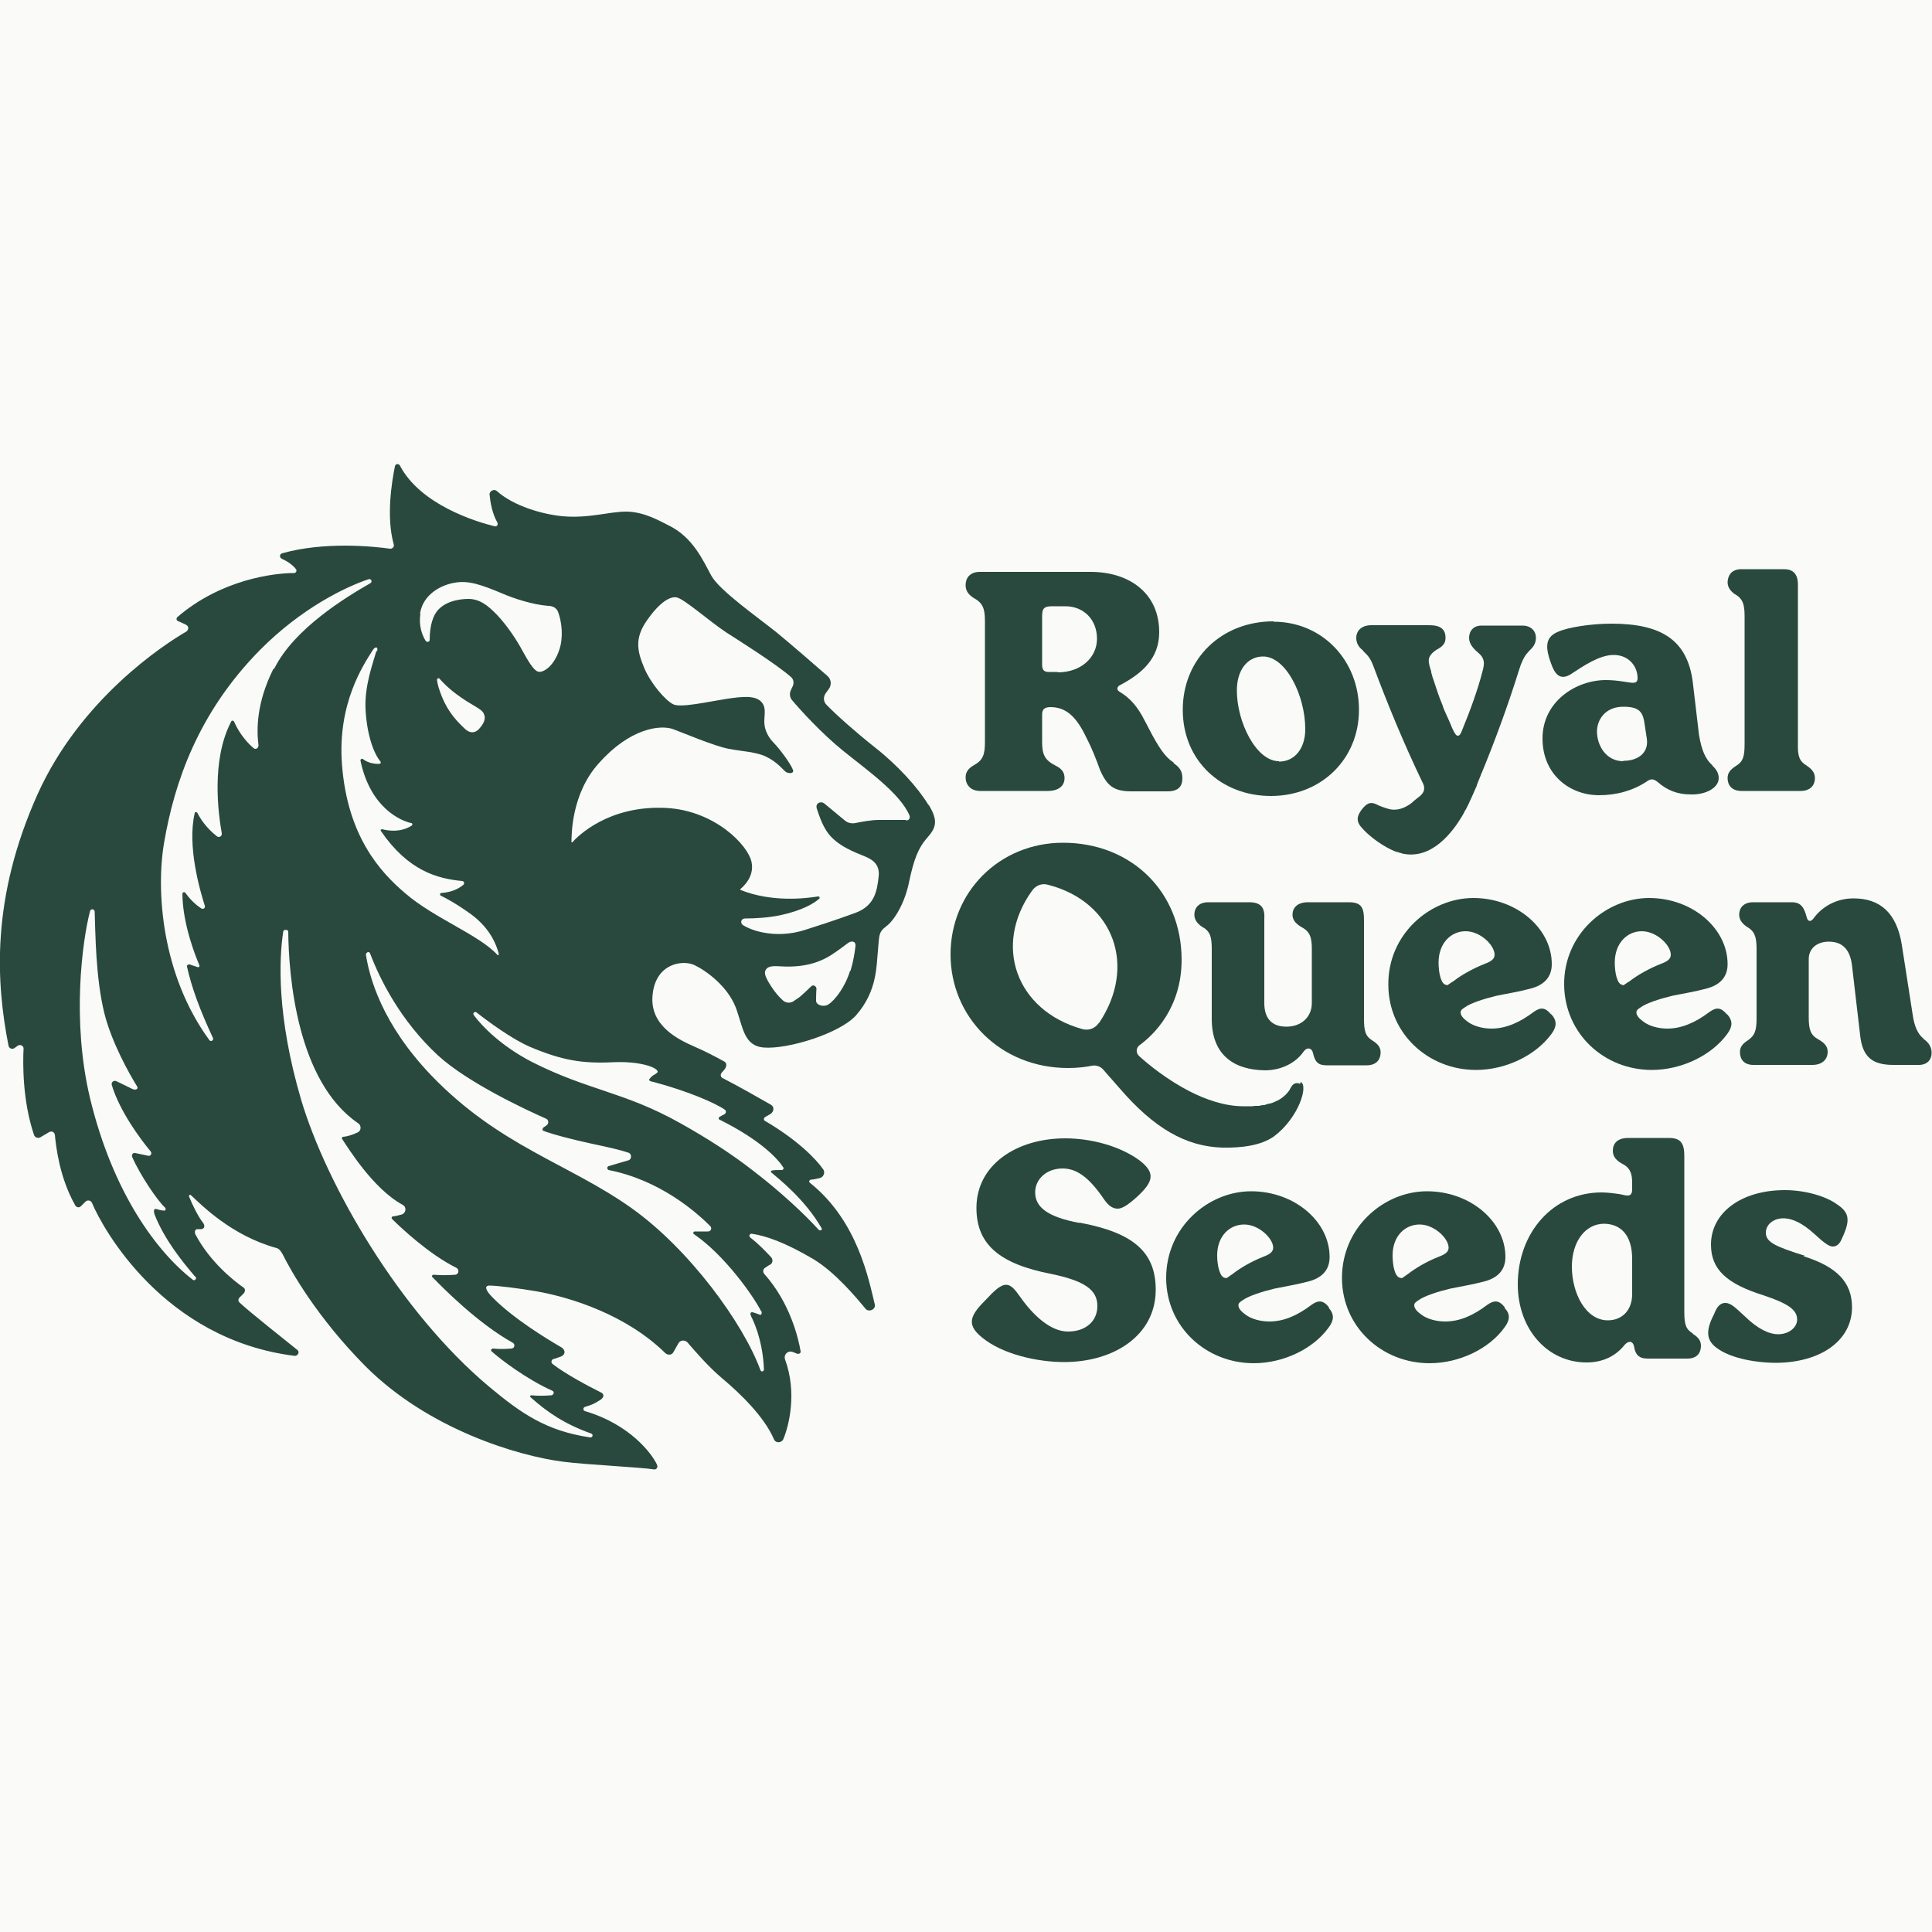 <?xml version="1.0" encoding="UTF-8"?>
<svg id="_Слой_1" data-name="Слой 1" xmlns="http://www.w3.org/2000/svg" width="50" height="50" viewBox="0 0 50 50">
  <defs>
    <style>
      .cls-1 {
        fill: #dce2ce;
        opacity: .15;
      }

      .cls-1, .cls-2 {
        stroke-width: 0px;
      }

      .cls-2 {
        fill: #29493e;
      }
    </style>
  </defs>
  <rect class="cls-1" x="0" y="0" width="50" height="50"/>
  <g>
    <g>
      <path class="cls-2" d="M27.94,31.65c-.81-.15-1.15-.4-1.15-.79,0-.35.3-.62.71-.62.37,0,.69.24,1.06.78.12.18.23.26.37.26.11,0,.27-.1.5-.31.41-.38.49-.61.06-.94-.52-.38-1.27-.57-1.92-.57-1.27,0-2.3.69-2.3,1.8,0,.94.59,1.45,1.94,1.71.86.18,1.19.41,1.19.83,0,.39-.3.66-.76.66s-.91-.43-1.24-.9c-.14-.2-.24-.31-.36-.31-.16,0-.33.18-.51.37-.4.4-.55.64-.12.99.53.44,1.44.64,2.13.64,1.3,0,2.37-.7,2.37-1.87,0-.98-.58-1.48-1.98-1.74h0Z"/>
      <path class="cls-2" d="M34.39,33.83c-.14-.18-.27-.19-.45-.06h0c-.37.28-.72.43-1.09.43-.22,0-.46-.06-.62-.18-.11-.08-.18-.16-.18-.24,0-.06.05-.09.11-.13.15-.11.49-.22.82-.3.3-.06.59-.11.86-.18.37-.09.57-.3.57-.64,0-.92-.91-1.7-2.03-1.7s-2.21.94-2.2,2.26c.01,1.25,1.03,2.19,2.27,2.19.76,0,1.54-.37,1.94-.93.14-.19.14-.34,0-.5ZM31.71,33.07h0c-.14,0-.21-.32-.21-.58,0-.5.32-.8.7-.8s.75.36.75.6c0,.12-.11.18-.27.24-.3.12-.59.29-.78.44-.08.05-.14.11-.18.11Z"/>
      <path class="cls-2" d="M38.94,33.83c-.14-.18-.27-.19-.45-.06h0c-.37.28-.72.43-1.09.43-.22,0-.46-.06-.62-.18-.11-.08-.18-.16-.18-.24,0-.06.05-.09.11-.13.15-.11.49-.22.82-.3.3-.06.59-.11.86-.18.37-.09.57-.3.57-.64,0-.92-.91-1.7-2.03-1.7s-2.21.94-2.2,2.26c.01,1.25,1.03,2.19,2.27,2.19.76,0,1.54-.37,1.94-.93.14-.19.15-.34,0-.5ZM36.25,33.07h0c-.15,0-.21-.32-.21-.58,0-.5.32-.8.7-.8s.75.36.75.6c0,.12-.11.18-.27.24-.3.12-.59.29-.78.44-.08.05-.14.11-.18.11Z"/>
      <path class="cls-2" d="M43.81,34.51h0c-.18-.11-.22-.23-.22-.56v-4.04c0-.34-.11-.46-.4-.46h-1.05c-.29,0-.4.15-.4.33,0,.12.05.22.21.32.23.11.3.25.29.58v.1c0,.11-.04.16-.11.16-.05,0-.11-.01-.18-.03-.12-.02-.34-.05-.5-.05-1.27,0-2.17,1.05-2.17,2.38,0,1.15.76,2.02,1.78,2.02.43,0,.76-.17.99-.46.1-.11.21-.1.24.05.03.2.12.31.35.31h1.03c.25,0,.35-.15.35-.33,0-.12-.05-.21-.21-.31ZM42.24,33.49c0,.43-.27.68-.63.68-.57,0-.93-.7-.93-1.39,0-.64.34-1.1.82-1.11.44,0,.74.29.74.91v.91Z"/>
      <path class="cls-2" d="M46.71,32.5c-.76-.24-1.01-.35-1.01-.6,0-.21.2-.37.45-.37s.51.14.79.39c.25.23.39.34.49.34.1,0,.18-.06.24-.21.22-.47.2-.67-.14-.89-.26-.19-.79-.36-1.34-.36-1.12,0-1.91.58-1.91,1.41,0,.64.4,1.01,1.35,1.31.63.21.88.37.88.63,0,.2-.21.38-.49.38-.24,0-.53-.14-.86-.46-.24-.22-.36-.35-.51-.35s-.23.13-.29.29c-.23.44-.2.69.09.89.29.21.84.36,1.49.37,1.17,0,1.99-.57,1.99-1.44,0-.64-.39-1.05-1.26-1.32h0Z"/>
    </g>
    <g>
      <path class="cls-2" d="M35.73,27.24c0-.12-.05-.21-.21-.31-.18-.11-.22-.24-.22-.57v-2.55c0-.34-.08-.46-.4-.46h-1.05c-.28,0-.4.15-.4.32,0,.11.05.21.21.31.23.12.29.25.29.58v1.4c0,.35-.26.61-.66.61-.38,0-.57-.22-.57-.61v-2.19c.02-.3-.11-.42-.39-.42h-1.06c-.25,0-.36.15-.36.32,0,.11.05.21.19.31.21.11.26.25.26.57v1.82c0,.93.57,1.32,1.38,1.33.4,0,.79-.18,1-.49.09-.12.21-.09.24.04.05.23.13.32.35.32h1.04c.25,0,.36-.15.36-.33h0Z"/>
      <g>
        <path class="cls-2" d="M40.14,26.25c-.15-.18-.27-.19-.45-.06-.37.28-.73.43-1.09.43-.22,0-.46-.06-.62-.18-.11-.08-.18-.16-.18-.24,0-.06.05-.09.11-.13.15-.11.49-.22.82-.3.3-.06.6-.11.86-.18.37-.09.57-.3.57-.64,0-.92-.91-1.71-2.03-1.71s-2.22.94-2.2,2.26c.01,1.25,1.03,2.19,2.27,2.19.76,0,1.54-.37,1.95-.93.14-.19.15-.34,0-.51ZM37.44,25.49c-.15,0-.21-.32-.21-.58,0-.5.32-.81.7-.81s.75.36.75.61h0c0,.12-.11.18-.27.24-.3.12-.6.29-.79.44-.09.05-.15.11-.18.11Z"/>
        <polygon class="cls-2" points="35.92 25.5 35.92 25.5 35.92 25.5 35.92 25.5"/>
      </g>
      <g>
        <polygon class="cls-2" points="40.47 25.5 40.47 25.5 40.47 25.5 40.47 25.5"/>
        <path class="cls-2" d="M44.69,26.25c-.15-.18-.27-.19-.45-.06-.37.28-.73.43-1.09.43-.22,0-.46-.06-.62-.18-.11-.08-.18-.16-.18-.24,0-.06.05-.09.11-.13.15-.11.49-.22.82-.3.3-.06.6-.11.86-.18.37-.09.57-.3.57-.64,0-.92-.91-1.71-2.03-1.71s-2.22.94-2.2,2.26c.02,1.25,1.03,2.19,2.27,2.19.76,0,1.54-.37,1.95-.93.14-.19.15-.34,0-.51ZM42,25.49c-.15,0-.21-.32-.21-.58,0-.5.32-.81.7-.81s.75.36.75.61h0c0,.12-.11.18-.27.24-.3.12-.6.29-.79.44-.09.05-.15.11-.18.11Z"/>
      </g>
      <path class="cls-2" d="M49.78,26.88c-.15-.12-.24-.33-.28-.62l-.28-1.8c-.13-.83-.56-1.21-1.25-1.21-.44,0-.81.21-1.03.51-.08.11-.15.09-.18-.01-.07-.28-.16-.4-.39-.4h-1c-.25,0-.36.15-.36.32,0,.11.05.21.19.31.2.11.26.25.26.57v1.8c0,.33-.05.45-.22.57-.16.1-.21.19-.21.31,0,.18.1.33.35.33h1.52c.28,0,.4-.16.4-.34,0-.12-.06-.22-.24-.32-.2-.11-.25-.25-.25-.57v-1.51c0-.27.21-.45.52-.45.34,0,.55.19.6.62l.21,1.8c.06.57.32.77.86.77h.66c.22,0,.33-.14.33-.31,0-.15-.07-.27-.22-.37h0Z"/>
      <path class="cls-2" d="M33.65,28.05h0c-.1-.04-.18-.02-.24.09,0,.01-.02.03-.03.05,0,0,0,0,0,.01-.06.09-.15.19-.31.28,0,0,0,0-.01,0-.02.01-.05.03-.08.04,0,0-.02,0-.02.01-.03.01-.06.02-.09.03,0,0-.01,0-.02,0-.04.01-.08.02-.13.04,0,0-.02,0-.02,0-.04,0-.08.01-.12.02-.02,0-.03,0-.05,0-.04,0-.08,0-.12.01-.02,0-.04,0-.05,0-.06,0-.12,0-.18,0-.48,0-.97-.17-1.4-.39h0c-.58-.3-1.06-.69-1.3-.91-.09-.08-.08-.21.01-.28.36-.26,1.09-.96,1.09-2.21,0-1.76-1.3-3.03-3.07-3.03-1.64,0-2.91,1.27-2.91,2.89s1.29,2.94,3.04,2.94c.27,0,.48-.03.62-.06.11-.02.22.02.29.1l.43.49c.88,1.02,1.7,1.5,2.65,1.53.49.01,1-.05,1.34-.29.64-.48.9-1.32.69-1.41ZM28.44,26.47c-.1.15-.27.21-.44.16-1.7-.48-2.31-2.16-1.29-3.58.1-.14.26-.2.42-.15,1.7.44,2.3,2.11,1.31,3.58Z"/>
    </g>
    <g>
      <path class="cls-2" d="M35.29,16.86c.12.11.18.19.25.37.38,1.02.8,2.03,1.26,2.99.09.16.08.27-.06.39l-.04.03-.1.08-.08.07c-.16.12-.37.21-.6.14-.1-.03-.22-.07-.31-.12-.14-.06-.23-.03-.36.13-.13.17-.17.31,0,.49.17.2.56.5.9.62,0,0,0,0,.01,0,.02,0,.04.01.06.02.02,0,.05.01.07.02.77.17,1.31-.57,1.55-.97.02-.03.03-.06.05-.09.01-.03.03-.06.05-.09.02-.04.04-.08.06-.12.02-.04.04-.09.06-.13.02-.04.04-.09.06-.13.02-.05.04-.09.06-.14.02-.04.04-.08.05-.13.03-.07.06-.15.09-.22,0-.02.01-.03.02-.05.35-.85.67-1.72.96-2.64.02-.07.04-.12.06-.18.05-.13.1-.22.15-.28.03-.03.05-.06.08-.09.12-.11.16-.21.16-.33,0-.16-.12-.31-.35-.31h-1.06c-.2,0-.32.13-.32.32,0,.16.12.28.21.36.2.16.2.29.13.53-.12.46-.3.96-.53,1.52-.03.08-.06.12-.1.12s-.07-.04-.11-.12c0,0,0,0,0,0-.03-.06-.06-.12-.08-.18-.01-.02-.02-.05-.03-.07-.02-.04-.03-.07-.05-.11-.01-.03-.03-.06-.04-.09-.01-.03-.03-.06-.04-.09-.01-.03-.03-.07-.04-.1,0-.02-.01-.04-.02-.06-.08-.19-.14-.38-.2-.56,0,0,0-.02-.01-.03-.03-.08-.05-.15-.07-.23,0,0,0-.02,0-.02-.08-.26-.13-.38.13-.56.17-.09.24-.17.24-.31,0-.22-.12-.33-.42-.33h-1.5c-.25,0-.39.14-.39.33,0,.12.05.23.17.32h0Z"/>
      <path class="cls-2" d="M44.89,15.37c.21.12.26.26.26.58v3.3c0,.33-.04.46-.22.57-.16.1-.22.19-.22.32,0,.18.11.33.36.33h1.53c.26,0,.37-.16.37-.33,0-.12-.05-.22-.22-.33-.18-.11-.23-.24-.22-.57v-4.11c0-.29-.14-.4-.36-.4h-1.1c-.26,0-.35.16-.36.33,0,.12.05.22.19.32h0Z"/>
      <path class="cls-2" d="M44.32,19.81c-.18-.16-.28-.38-.35-.79l-.16-1.36c-.14-1.11-.83-1.52-2.11-1.52-.5,0-1.13.09-1.4.22-.31.14-.33.39-.12.91.1.23.24.32.47.18.32-.21.74-.5,1.11-.5.39,0,.62.29.62.6,0,.09-.04.12-.12.12h0c-.12,0-.37-.07-.7-.07-.78,0-1.64.56-1.64,1.51s.72,1.47,1.46,1.47c.46,0,.88-.12,1.23-.35.11-.08.17-.08.28,0,.26.23.53.33.87.33.4.01.72-.18.72-.42,0-.12-.05-.22-.16-.32ZM42.01,19.7c-.44,0-.68-.4-.68-.77,0-.31.22-.64.68-.64.39,0,.49.12.54.37l.07.46c.05.34-.2.57-.61.57Z"/>
      <path class="cls-2" d="M32.96,16.08c-1.35,0-2.35.97-2.35,2.29s1,2.23,2.28,2.23h0c1.3,0,2.28-.95,2.28-2.23s-.95-2.28-2.21-2.28ZM33.1,19.7c-.59,0-1.09-1.01-1.09-1.83,0-.54.28-.88.68-.88.59,0,1.09,1.01,1.09,1.88,0,.51-.28.84-.68.84Z"/>
      <path class="cls-2" d="M30.38,19.74c-.18-.12-.32-.28-.55-.7l-.2-.38c-.19-.38-.39-.6-.66-.76-.08-.05-.06-.12,0-.16.59-.31,1.03-.7,1.03-1.38,0-1-.76-1.56-1.78-1.56h-2.86c-.26,0-.37.16-.37.34,0,.13.05.23.2.33.24.13.3.27.3.6v3.13c0,.33-.05.47-.28.6-.16.09-.22.19-.22.32,0,.18.12.35.38.35h1.74c.31,0,.44-.15.44-.33,0-.13-.05-.24-.24-.33-.27-.14-.34-.28-.34-.61v-.71c0-.14.07-.18.19-.19.43-.01.7.25.96.8.15.29.26.58.35.83.18.41.36.55.81.55h.93c.28,0,.39-.12.39-.34,0-.19-.08-.29-.23-.39ZM27.37,17.39h-.23c-.12,0-.17-.05-.17-.19v-1.25c0-.19.04-.26.25-.26h0s.35,0,.35,0c.48,0,.82.35.82.84s-.42.87-1.01.87Z"/>
    </g>
  </g>
  <path class="cls-2" d="M24.02,20.82c-.26-.43-.78-1.01-1.38-1.48-.48-.38-1-.84-1.25-1.1-.08-.08-.09-.2-.02-.3l.08-.11c.08-.11.06-.26-.04-.34-.31-.27-.94-.82-1.32-1.13-.5-.4-1.47-1.08-1.68-1.46-.21-.38-.47-1-1.12-1.31-.19-.09-.59-.34-1.07-.35-.47,0-.97.18-1.66.12-.52-.05-1.26-.26-1.7-.65-.07-.07-.2,0-.19.09.02.21.07.49.2.72.03.05-.01.12-.07.1-.49-.12-1.92-.56-2.45-1.57-.03-.06-.12-.05-.13.02-.08.4-.23,1.3-.03,2.02.02.06-.04.12-.1.11-.42-.06-1.7-.19-2.79.12-.07.02-.07.11-.01.14.11.05.26.13.37.27.03.04,0,.1-.05.1-.51,0-1.88.16-3.02,1.14-.03.03-.03.08.01.1,0,0,.11.05.2.09.13.07.05.16.03.18-.59.34-2.75,1.75-3.86,4.22C-.24,23.26-.1,25.44.22,27.06c.01.07.1.11.16.06l.07-.05c.07-.06.16,0,.16.06-.02.38-.03,1.36.27,2.24.02.07.11.1.17.06l.22-.13c.07-.04.14,0,.15.07.03.31.12,1.11.53,1.83.03.05.1.06.14.02l.12-.12c.05-.05.14-.04.17.03.28.67,1.86,3.54,5.25,3.96.08,0,.13-.1.07-.15-.37-.3-1.21-.96-1.5-1.23-.04-.04-.04-.09,0-.13.03-.03.07-.07.11-.11.04-.05.04-.12-.01-.15-.23-.16-.86-.65-1.24-1.37-.03-.05-.02-.14.05-.14h.1c.09-.01.1-.1.04-.17-.11-.14-.26-.43-.36-.68,0-.03.02-.05.05-.03.27.25,1.05,1.05,2.22,1.37.08.02.14.13.17.19.19.38.86,1.59,2.13,2.87,1.63,1.63,3.94,2.32,5.12,2.47.63.08,1.99.14,2.36.2.04,0,.1-.05.06-.13-.13-.28-.7-1.04-1.86-1.38-.05-.01-.06-.09,0-.11.12-.04.2-.05.41-.19.07-.05.1-.13.01-.18-.32-.16-.91-.47-1.26-.74-.05-.04-.03-.12.03-.13.05-.01.11-.04.18-.06.13-.05.13-.17.02-.24-.38-.22-1.25-.75-1.78-1.29-.22-.22-.19-.3-.1-.31.22,0,.77.07,1.24.15.9.16,2.32.61,3.33,1.6.07.06.17.05.21-.03l.13-.23c.05-.08.16-.09.23-.02.19.22.55.64.91.94.44.37,1.08.98,1.33,1.57.04.1.19.1.24,0,.15-.35.36-1.21.05-2.06-.05-.13.07-.25.2-.2.03.01.07.03.1.04.04.02.11,0,.1-.06-.06-.34-.27-1.25-.94-2-.04-.05-.04-.12.02-.16.04-.02.08-.06.13-.08.07-.04.08-.13.03-.19-.13-.14-.34-.36-.54-.51-.05-.04-.02-.11.04-.1.35.05.85.22,1.58.65.57.34,1.12,1,1.36,1.29.08.1.27.02.24-.11-.16-.65-.44-2.16-1.68-3.15-.03-.02-.02-.07.02-.08.06,0,.14-.02.23-.04.1-.02.15-.14.1-.22-.2-.29-.69-.78-1.51-1.26-.04-.02-.04-.07,0-.1l.14-.08c.1-.07.1-.19.01-.24-.28-.16-.82-.47-1.25-.69-.05-.02-.06-.09-.03-.13l.07-.08c.07-.08.08-.18,0-.22-.18-.1-.5-.27-.76-.38-.41-.18-1.18-.54-1.09-1.35.08-.81.78-.91,1.09-.76.31.15.85.55,1.06,1.09.19.5.2,1,.73,1.04.62.05,1.98-.37,2.39-.84.55-.63.52-1.29.56-1.66.04-.38,0-.48.22-.64.21-.16.48-.6.59-1.16.12-.57.24-.87.45-1.11.25-.28.31-.45.05-.88v.02ZM10.87,15.88c.08-.52.58-.75.9-.8.35-.06.66.04,1.23.28.3.13.79.29,1.19.32.11,0,.21.05.25.15.07.18.14.52.07.86-.13.55-.47.74-.59.69-.12-.04-.26-.29-.4-.54-.13-.25-.4-.66-.66-.93-.25-.26-.46-.41-.74-.41-.25,0-.69.07-.87.41-.11.21-.13.48-.13.65,0,.05-.07.07-.1.03-.09-.14-.19-.39-.14-.7h0ZM12.42,18.84c-.08.1-.22.18-.39.02-.19-.18-.42-.41-.59-.82-.08-.2-.12-.34-.13-.44,0-.04.04-.07.07-.03.08.09.21.23.44.4.4.3.64.36.7.5.07.14-.02.28-.11.38h0ZM9.74,16.85c-.08.29-.31.89-.28,1.5.03.63.2,1.13.38,1.35.03.04.01.07-.04.07-.1,0-.27-.02-.4-.12-.03-.03-.08,0-.07.04.26,1.24,1.07,1.56,1.31,1.61.04,0,.04.06.01.07-.29.18-.6.13-.76.09-.03,0-.05.02-.03.05.7,1.02,1.45,1.23,2.1,1.29.05,0,.07.07.03.1-.19.16-.42.2-.57.21-.03,0-.05.05-.01.07.14.07.39.2.78.48.53.39.67.84.72,1.03,0,.02-.02.04-.04.02-.46-.51-1.64-.95-2.38-1.59-.65-.55-1.5-1.48-1.64-3.34-.12-1.58.56-2.58.8-2.96.07-.1.14-.08.11.03h0ZM5.06,33.04c.04.05-.02.12-.07.08-.93-.72-2.07-2.25-2.66-4.7-.48-2.01-.2-4.07,0-4.84.02-.07.11-.06.12.01.02.52.02,1.7.25,2.63.19.76.64,1.56.85,1.9.03.05-.02.11-.13.06,0,0-.24-.12-.41-.2-.07-.03-.13.03-.12.09.2.68.75,1.42,1.01,1.73.04.05,0,.13-.07.11l-.33-.07c-.06-.01-.1.04-.08.1.21.48.66,1.14.85,1.31.03.03.02.09-.03.08-.07,0-.19-.04-.19-.04-.07-.02-.08.05-.05.14.26.66.72,1.22,1.05,1.61h0ZM7.07,17.32c-.44.89-.43,1.57-.38,1.97,0,.07-.07.12-.13.07-.27-.23-.43-.52-.5-.68-.02-.04-.07-.04-.08,0-.52,1-.33,2.38-.24,2.89.01.07-.07.12-.13.07-.28-.22-.43-.46-.5-.6-.02-.03-.07-.03-.07,0-.2.85.13,1.99.26,2.4.02.06-.04.1-.09.07-.2-.13-.33-.29-.41-.4-.03-.04-.08-.02-.08.03.01.78.34,1.61.44,1.84.01.03-.01.06-.04.05-.07-.02-.15-.05-.21-.07-.04-.01-.08.02-.07.06.12.54.33,1.11.67,1.84.03.06-.05.11-.09.06-1.24-1.69-1.39-3.88-1.17-5.13.26-1.51.86-3.33,2.48-4.97,1.07-1.08,2.21-1.63,2.81-1.83.07-.02.1.07.05.1-.63.36-1.98,1.18-2.49,2.21h0ZM13.27,34.75c.07.04.05.14-.03.15-.13.01-.3.02-.48,0-.04,0-.07.05-.04.07.23.21.92.73,1.57,1.02.07.03.04.11-.02.12-.13.01-.33.02-.52,0-.03,0-.04.03-.02.05.46.41.9.7,1.57.94.06.02.04.11-.03.1-1.13-.17-1.77-.61-2.62-1.32-2.3-1.93-4.2-5.2-4.86-7.43-.63-2.15-.57-3.62-.46-4.34,0-.06.13-.06.13,0,.01,1.13.22,3.88,1.81,4.96.09.06.08.2-.02.24-.11.05-.24.1-.37.11-.02,0-.04.03-.03.05.16.24.81,1.3,1.57,1.71.11.06.09.21-.02.25-.07.02-.15.04-.23.05-.03,0-.05.05-.02.07.21.21.95.91,1.66,1.26.08.04.07.17-.03.18-.15.01-.34.02-.56,0-.03,0-.06.04-.03.06.28.29,1.18,1.2,2.08,1.7h.02ZM19.71,33.94s.02.12-.06.08c-.05-.02-.13-.05-.18-.06-.06,0-.07.04,0,.17.22.47.29.98.3,1.31,0,.06-.07.07-.09.02-.44-1.21-1.84-3.13-3.33-4.19-1.63-1.16-3.42-1.6-5.19-3.44-1.29-1.35-1.6-2.55-1.69-3.12,0-.07.09-.1.11-.03.25.66.78,1.73,1.75,2.63.77.71,2.32,1.43,2.8,1.64.07.03.08.12.02.17l-.1.07s-.02.06,0,.07c.22.09.8.24,1.27.34s.73.16.94.23c.1.03.09.18,0,.2-.18.05-.37.11-.51.15-.05.02-.04.08,0,.1,1.33.26,2.27,1.09,2.63,1.45.06.06.01.15-.07.14-.13,0-.26,0-.33,0-.04,0-.05.05-.02.07.79.54,1.54,1.6,1.74,2h-.01ZM16.99,27.78c-.07.04-.13.07-.17.13-.06.06.03.08.09.09.9.24,1.61.55,1.85.72.04.03.03.08,0,.11l-.15.08s-.02.05,0,.06c1.11.55,1.54,1.05,1.66,1.24.02.03,0,.07-.04.07-.07,0-.18,0-.24.01-.06.01-.04.05-.02.06.16.14.85.67,1.29,1.43.03.05-.03.09-.08.04-.34-.38-.99-.99-1.7-1.53-.55-.43-1.19-.84-1.87-1.22-1.46-.82-2.37-.84-3.85-1.59-.77-.4-1.27-.9-1.5-1.21-.03-.05.02-.1.07-.07.32.25.92.69,1.38.89.83.35,1.35.44,2.16.4.44-.02.79.04.99.12.17.07.19.14.13.16h0ZM22,25.12c-.12.41-.39.77-.57.88-.12.07-.31.01-.31-.1,0-.05,0-.19.01-.31,0-.07-.09-.12-.14-.06-.09.09-.2.19-.28.26-.06.05-.12.08-.17.12-.09.06-.21.05-.29-.03-.09-.08-.2-.21-.29-.35-.16-.25-.2-.36-.13-.45.07-.09.22-.08.4-.07.53.03.95-.08,1.29-.3.14-.09.3-.21.42-.3.09-.07.21-.06.2.07-.02.17-.05.38-.13.65h0ZM23.43,21.22c-.17,0-.46,0-.69,0-.2,0-.45.05-.6.08-.1.02-.2,0-.28-.07-.13-.11-.34-.28-.52-.43-.09-.08-.25-.02-.2.13.06.19.14.41.26.59.25.38.79.56.95.63.17.07.43.18.39.53-.04.35-.09.75-.59.94-.54.2-1.11.38-1.33.45-.22.07-.58.14-.97.08-.21-.03-.42-.09-.61-.2-.1-.06-.06-.18.04-.18.26,0,.63-.02.94-.09.54-.12.83-.29.98-.42.03-.02,0-.07-.03-.06-.31.05-1.19.16-2.01-.17,0,0,0-.01,0-.02.07-.06.37-.32.29-.7-.09-.44-.95-1.33-2.2-1.4-1.49-.08-2.3.73-2.44.89,0,0-.02,0-.02,0,0-.2,0-1.27.71-2.05.8-.9,1.58-1,1.92-.88.27.1,1.07.44,1.44.51.31.06.72.08.96.2.3.14.45.35.52.4.07.04.22.05.18-.06-.07-.18-.37-.57-.5-.7-.13-.13-.24-.33-.24-.54,0-.2.06-.38-.09-.53-.16-.15-.46-.13-.91-.06-.45.07-1.15.23-1.35.14-.2-.09-.59-.54-.76-.95s-.26-.75.07-1.22c.34-.49.61-.63.77-.6.2.04.85.62,1.29.91.25.16,1.27.8,1.67,1.15.07.06.08.15.05.23-.02.04-.04.08-.06.13-.03.07-.02.17.03.23.2.24.77.87,1.33,1.32.59.48,1.48,1.1,1.72,1.68.02.06-.02.13-.08.12h0Z"/>
</svg>